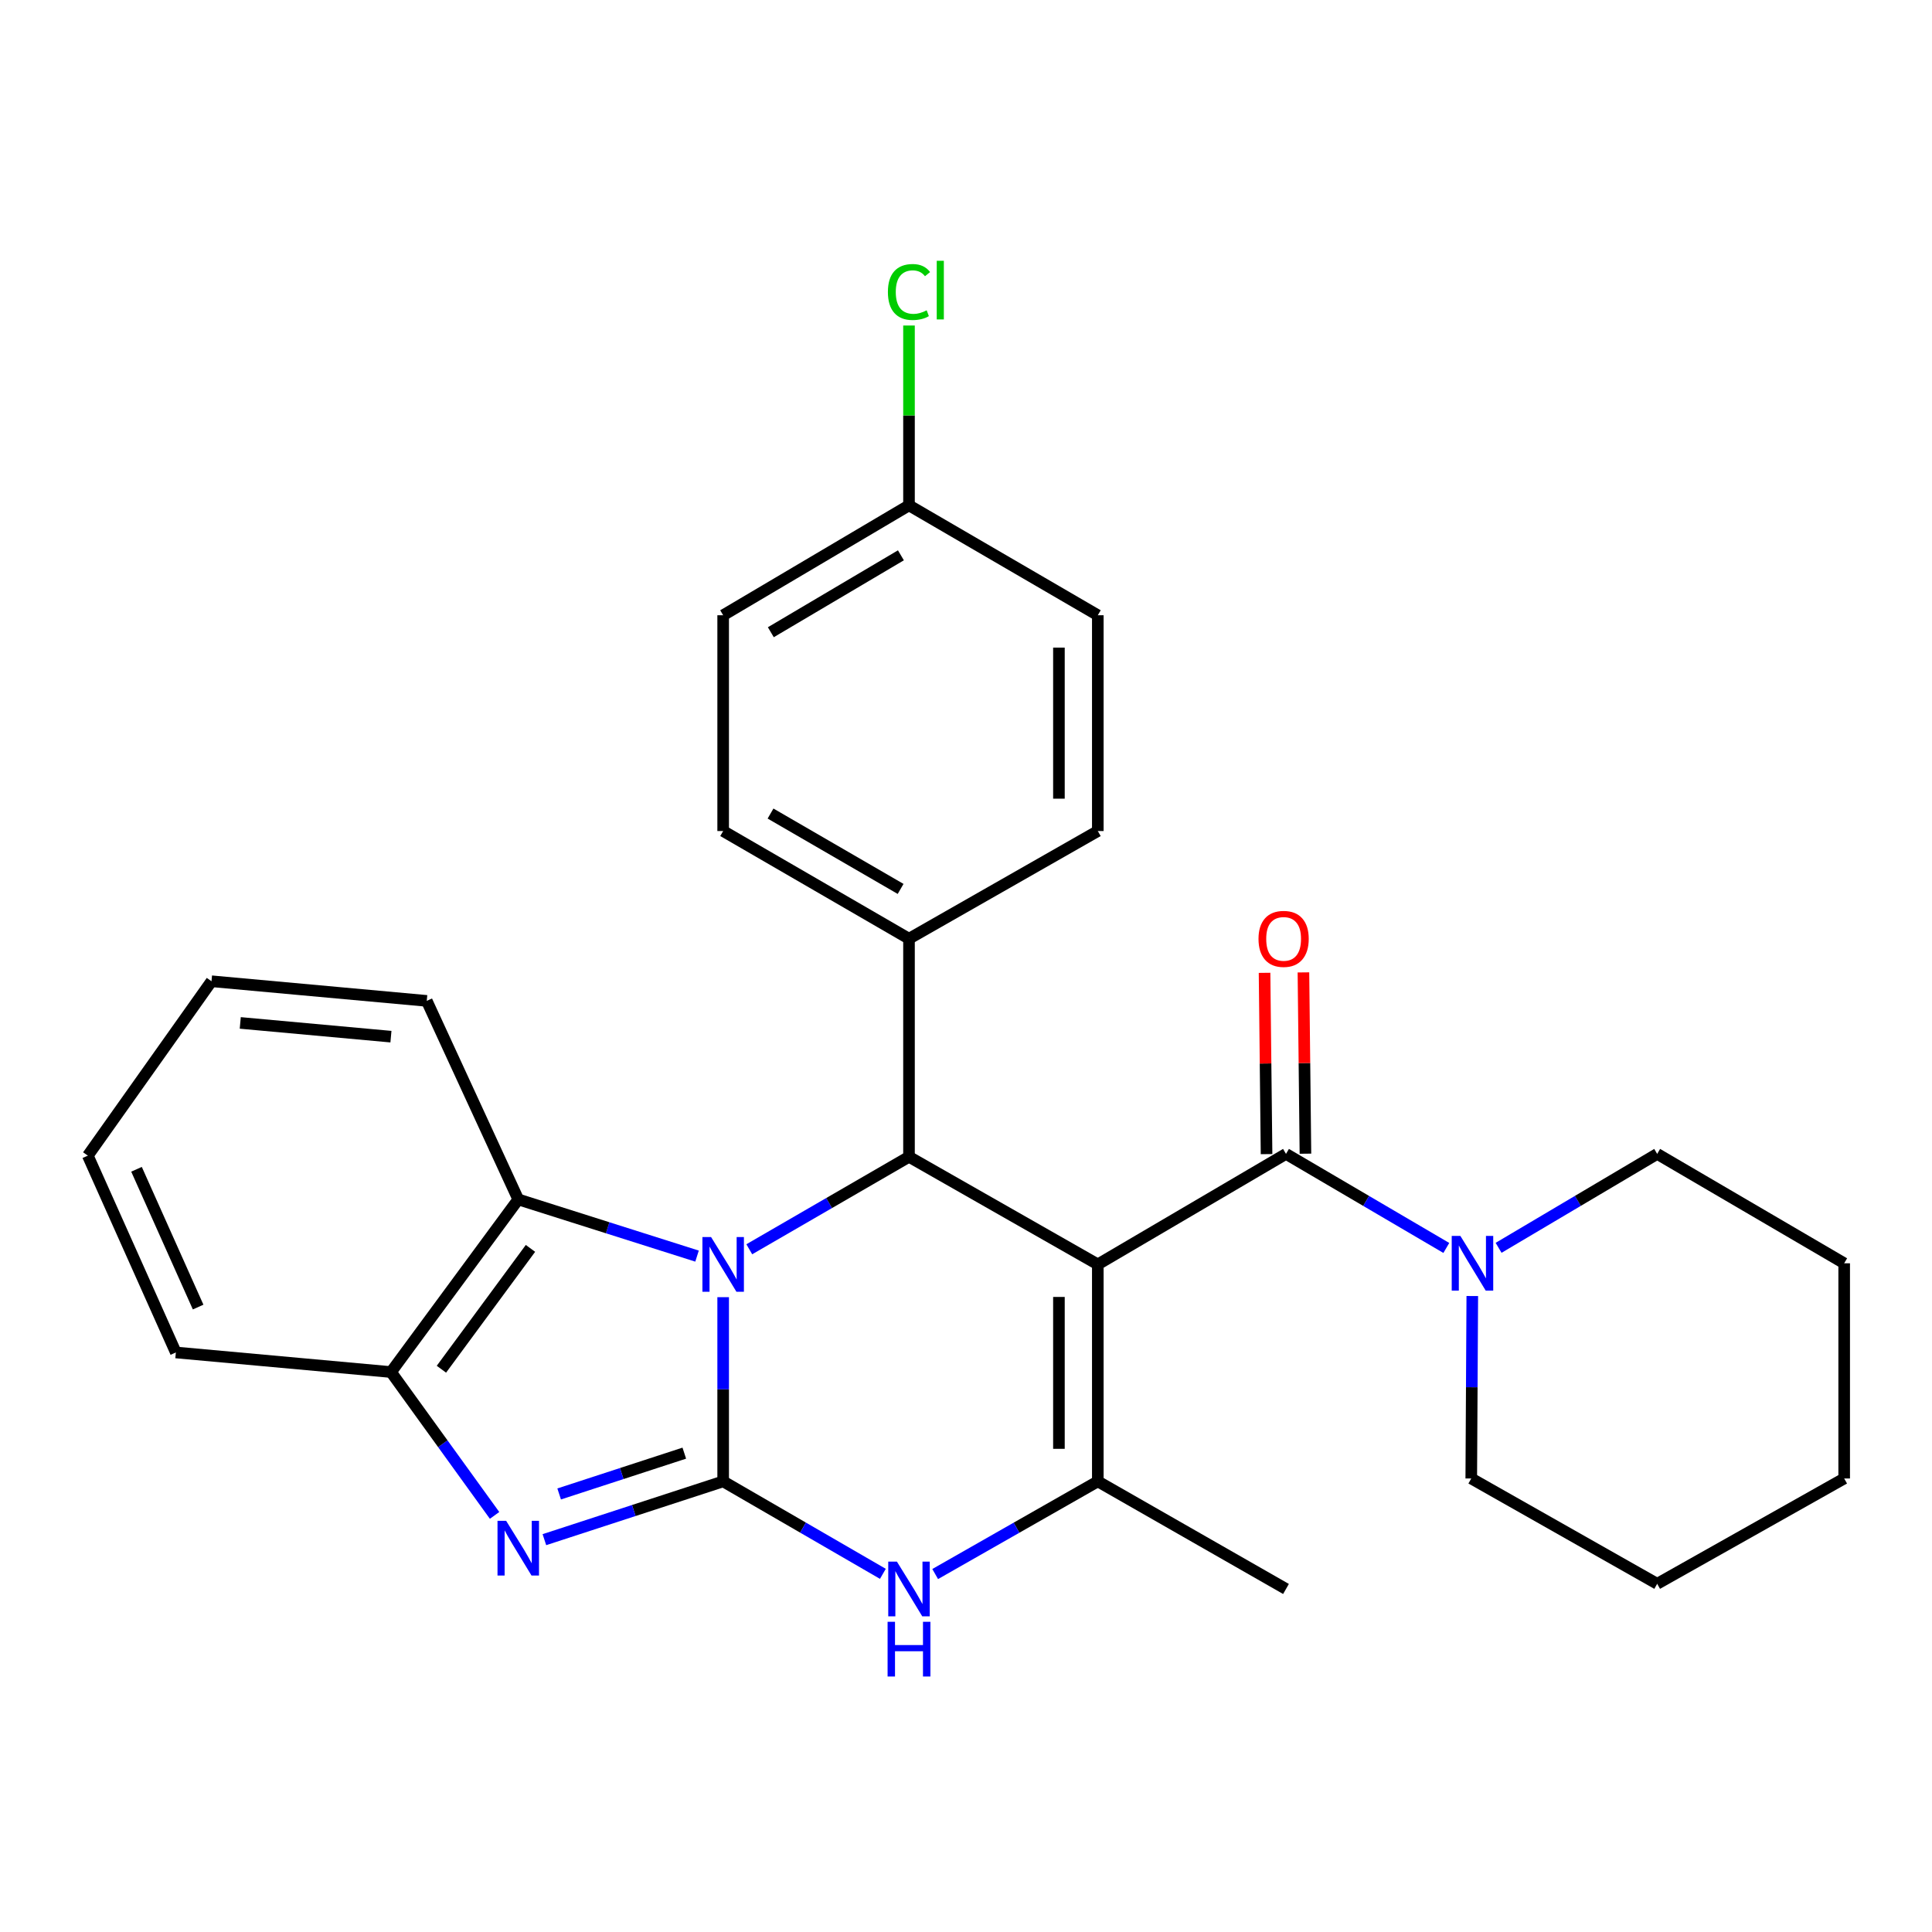<?xml version='1.0' encoding='iso-8859-1'?>
<svg version='1.1' baseProfile='full'
              xmlns='http://www.w3.org/2000/svg'
                      xmlns:rdkit='http://www.rdkit.org/xml'
                      xmlns:xlink='http://www.w3.org/1999/xlink'
                  xml:space='preserve'
width='1000px' height='1000px' viewBox='0 0 1000 1000'>
<!-- END OF HEADER -->
<rect style='opacity:1.0;fill:#FFFFFF;stroke:none' width='1000' height='1000' x='0' y='0'> </rect>
<path class='bond-2' d='M 568.224,654.448 L 470.495,598.758' style='fill:none;fill-rule:evenodd;stroke:#000000;stroke-width:6px;stroke-linecap:butt;stroke-linejoin:miter;stroke-opacity:1' />
<path class='bond-3' d='M 568.224,654.448 L 568.224,766.757' style='fill:none;fill-rule:evenodd;stroke:#000000;stroke-width:6px;stroke-linecap:butt;stroke-linejoin:miter;stroke-opacity:1' />
<path class='bond-3' d='M 548.099,671.294 L 548.099,749.91' style='fill:none;fill-rule:evenodd;stroke:#000000;stroke-width:6px;stroke-linecap:butt;stroke-linejoin:miter;stroke-opacity:1' />
<path class='bond-6' d='M 568.224,654.448 L 665.629,597.259' style='fill:none;fill-rule:evenodd;stroke:#000000;stroke-width:6px;stroke-linecap:butt;stroke-linejoin:miter;stroke-opacity:1' />
<path class='bond-0' d='M 374.308,766.757 L 415.642,790.688' style='fill:none;fill-rule:evenodd;stroke:#000000;stroke-width:6px;stroke-linecap:butt;stroke-linejoin:miter;stroke-opacity:1' />
<path class='bond-0' d='M 415.642,790.688 L 456.976,814.62' style='fill:none;fill-rule:evenodd;stroke:#0000FF;stroke-width:6px;stroke-linecap:butt;stroke-linejoin:miter;stroke-opacity:1' />
<path class='bond-4' d='M 374.308,766.757 L 328.043,781.842' style='fill:none;fill-rule:evenodd;stroke:#000000;stroke-width:6px;stroke-linecap:butt;stroke-linejoin:miter;stroke-opacity:1' />
<path class='bond-4' d='M 328.043,781.842 L 281.778,796.927' style='fill:none;fill-rule:evenodd;stroke:#0000FF;stroke-width:6px;stroke-linecap:butt;stroke-linejoin:miter;stroke-opacity:1' />
<path class='bond-4' d='M 354.19,752.149 L 321.805,762.708' style='fill:none;fill-rule:evenodd;stroke:#000000;stroke-width:6px;stroke-linecap:butt;stroke-linejoin:miter;stroke-opacity:1' />
<path class='bond-4' d='M 321.805,762.708 L 289.419,773.268' style='fill:none;fill-rule:evenodd;stroke:#0000FF;stroke-width:6px;stroke-linecap:butt;stroke-linejoin:miter;stroke-opacity:1' />
<path class='bond-28' d='M 374.308,766.757 L 374.308,719.086' style='fill:none;fill-rule:evenodd;stroke:#000000;stroke-width:6px;stroke-linecap:butt;stroke-linejoin:miter;stroke-opacity:1' />
<path class='bond-28' d='M 374.308,719.086 L 374.308,671.416' style='fill:none;fill-rule:evenodd;stroke:#0000FF;stroke-width:6px;stroke-linecap:butt;stroke-linejoin:miter;stroke-opacity:1' />
<path class='bond-1' d='M 387.827,646.621 L 429.161,622.689' style='fill:none;fill-rule:evenodd;stroke:#0000FF;stroke-width:6px;stroke-linecap:butt;stroke-linejoin:miter;stroke-opacity:1' />
<path class='bond-1' d='M 429.161,622.689 L 470.495,598.758' style='fill:none;fill-rule:evenodd;stroke:#000000;stroke-width:6px;stroke-linecap:butt;stroke-linejoin:miter;stroke-opacity:1' />
<path class='bond-7' d='M 360.787,650.16 L 314.518,635.489' style='fill:none;fill-rule:evenodd;stroke:#0000FF;stroke-width:6px;stroke-linecap:butt;stroke-linejoin:miter;stroke-opacity:1' />
<path class='bond-7' d='M 314.518,635.489 L 268.249,620.817' style='fill:none;fill-rule:evenodd;stroke:#000000;stroke-width:6px;stroke-linecap:butt;stroke-linejoin:miter;stroke-opacity:1' />
<path class='bond-10' d='M 470.495,598.758 L 470.495,485.879' style='fill:none;fill-rule:evenodd;stroke:#000000;stroke-width:6px;stroke-linecap:butt;stroke-linejoin:miter;stroke-opacity:1' />
<path class='bond-5' d='M 568.224,766.757 L 526.135,790.741' style='fill:none;fill-rule:evenodd;stroke:#000000;stroke-width:6px;stroke-linecap:butt;stroke-linejoin:miter;stroke-opacity:1' />
<path class='bond-5' d='M 526.135,790.741 L 484.047,814.724' style='fill:none;fill-rule:evenodd;stroke:#0000FF;stroke-width:6px;stroke-linecap:butt;stroke-linejoin:miter;stroke-opacity:1' />
<path class='bond-14' d='M 568.224,766.757 L 665.629,822.447' style='fill:none;fill-rule:evenodd;stroke:#000000;stroke-width:6px;stroke-linecap:butt;stroke-linejoin:miter;stroke-opacity:1' />
<path class='bond-30' d='M 255.99,784.367 L 229.193,747.269' style='fill:none;fill-rule:evenodd;stroke:#0000FF;stroke-width:6px;stroke-linecap:butt;stroke-linejoin:miter;stroke-opacity:1' />
<path class='bond-30' d='M 229.193,747.269 L 202.396,710.172' style='fill:none;fill-rule:evenodd;stroke:#000000;stroke-width:6px;stroke-linecap:butt;stroke-linejoin:miter;stroke-opacity:1' />
<path class='bond-9' d='M 665.629,597.259 L 707.121,621.598' style='fill:none;fill-rule:evenodd;stroke:#000000;stroke-width:6px;stroke-linecap:butt;stroke-linejoin:miter;stroke-opacity:1' />
<path class='bond-9' d='M 707.121,621.598 L 748.613,645.937' style='fill:none;fill-rule:evenodd;stroke:#0000FF;stroke-width:6px;stroke-linecap:butt;stroke-linejoin:miter;stroke-opacity:1' />
<path class='bond-11' d='M 675.691,597.148 L 675.173,550.23' style='fill:none;fill-rule:evenodd;stroke:#000000;stroke-width:6px;stroke-linecap:butt;stroke-linejoin:miter;stroke-opacity:1' />
<path class='bond-11' d='M 675.173,550.23 L 674.654,503.312' style='fill:none;fill-rule:evenodd;stroke:#FF0000;stroke-width:6px;stroke-linecap:butt;stroke-linejoin:miter;stroke-opacity:1' />
<path class='bond-11' d='M 655.567,597.371 L 655.049,550.453' style='fill:none;fill-rule:evenodd;stroke:#000000;stroke-width:6px;stroke-linecap:butt;stroke-linejoin:miter;stroke-opacity:1' />
<path class='bond-11' d='M 655.049,550.453 L 654.531,503.535' style='fill:none;fill-rule:evenodd;stroke:#FF0000;stroke-width:6px;stroke-linecap:butt;stroke-linejoin:miter;stroke-opacity:1' />
<path class='bond-8' d='M 268.249,620.817 L 202.396,710.172' style='fill:none;fill-rule:evenodd;stroke:#000000;stroke-width:6px;stroke-linecap:butt;stroke-linejoin:miter;stroke-opacity:1' />
<path class='bond-8' d='M 274.572,646.16 L 228.475,708.708' style='fill:none;fill-rule:evenodd;stroke:#000000;stroke-width:6px;stroke-linecap:butt;stroke-linejoin:miter;stroke-opacity:1' />
<path class='bond-21' d='M 268.249,620.817 L 220.889,518.056' style='fill:none;fill-rule:evenodd;stroke:#000000;stroke-width:6px;stroke-linecap:butt;stroke-linejoin:miter;stroke-opacity:1' />
<path class='bond-22' d='M 202.396,710.172 L 91.015,700.031' style='fill:none;fill-rule:evenodd;stroke:#000000;stroke-width:6px;stroke-linecap:butt;stroke-linejoin:miter;stroke-opacity:1' />
<path class='bond-19' d='M 775.668,645.872 L 816.712,621.566' style='fill:none;fill-rule:evenodd;stroke:#0000FF;stroke-width:6px;stroke-linecap:butt;stroke-linejoin:miter;stroke-opacity:1' />
<path class='bond-19' d='M 816.712,621.566 L 857.755,597.259' style='fill:none;fill-rule:evenodd;stroke:#000000;stroke-width:6px;stroke-linecap:butt;stroke-linejoin:miter;stroke-opacity:1' />
<path class='bond-20' d='M 762.055,670.822 L 761.79,718.04' style='fill:none;fill-rule:evenodd;stroke:#0000FF;stroke-width:6px;stroke-linecap:butt;stroke-linejoin:miter;stroke-opacity:1' />
<path class='bond-20' d='M 761.79,718.04 L 761.524,765.258' style='fill:none;fill-rule:evenodd;stroke:#000000;stroke-width:6px;stroke-linecap:butt;stroke-linejoin:miter;stroke-opacity:1' />
<path class='bond-12' d='M 470.495,485.879 L 374.308,430.144' style='fill:none;fill-rule:evenodd;stroke:#000000;stroke-width:6px;stroke-linecap:butt;stroke-linejoin:miter;stroke-opacity:1' />
<path class='bond-12' d='M 466.156,460.106 L 398.826,421.091' style='fill:none;fill-rule:evenodd;stroke:#000000;stroke-width:6px;stroke-linecap:butt;stroke-linejoin:miter;stroke-opacity:1' />
<path class='bond-13' d='M 470.495,485.879 L 568.224,430.144' style='fill:none;fill-rule:evenodd;stroke:#000000;stroke-width:6px;stroke-linecap:butt;stroke-linejoin:miter;stroke-opacity:1' />
<path class='bond-17' d='M 374.308,430.144 L 374.308,318.45' style='fill:none;fill-rule:evenodd;stroke:#000000;stroke-width:6px;stroke-linecap:butt;stroke-linejoin:miter;stroke-opacity:1' />
<path class='bond-16' d='M 568.224,430.144 L 568.224,318.45' style='fill:none;fill-rule:evenodd;stroke:#000000;stroke-width:6px;stroke-linecap:butt;stroke-linejoin:miter;stroke-opacity:1' />
<path class='bond-16' d='M 548.099,413.39 L 548.099,335.204' style='fill:none;fill-rule:evenodd;stroke:#000000;stroke-width:6px;stroke-linecap:butt;stroke-linejoin:miter;stroke-opacity:1' />
<path class='bond-15' d='M 470.495,261.574 L 568.224,318.45' style='fill:none;fill-rule:evenodd;stroke:#000000;stroke-width:6px;stroke-linecap:butt;stroke-linejoin:miter;stroke-opacity:1' />
<path class='bond-18' d='M 470.495,261.574 L 470.495,215.03' style='fill:none;fill-rule:evenodd;stroke:#000000;stroke-width:6px;stroke-linecap:butt;stroke-linejoin:miter;stroke-opacity:1' />
<path class='bond-18' d='M 470.495,215.03 L 470.495,168.486' style='fill:none;fill-rule:evenodd;stroke:#00CC00;stroke-width:6px;stroke-linecap:butt;stroke-linejoin:miter;stroke-opacity:1' />
<path class='bond-29' d='M 470.495,261.574 L 374.308,318.45' style='fill:none;fill-rule:evenodd;stroke:#000000;stroke-width:6px;stroke-linecap:butt;stroke-linejoin:miter;stroke-opacity:1' />
<path class='bond-29' d='M 466.31,287.429 L 398.979,327.242' style='fill:none;fill-rule:evenodd;stroke:#000000;stroke-width:6px;stroke-linecap:butt;stroke-linejoin:miter;stroke-opacity:1' />
<path class='bond-24' d='M 857.755,597.259 L 954.545,653.878' style='fill:none;fill-rule:evenodd;stroke:#000000;stroke-width:6px;stroke-linecap:butt;stroke-linejoin:miter;stroke-opacity:1' />
<path class='bond-23' d='M 761.524,765.258 L 857.755,819.775' style='fill:none;fill-rule:evenodd;stroke:#000000;stroke-width:6px;stroke-linecap:butt;stroke-linejoin:miter;stroke-opacity:1' />
<path class='bond-25' d='M 220.889,518.056 L 109.474,507.893' style='fill:none;fill-rule:evenodd;stroke:#000000;stroke-width:6px;stroke-linecap:butt;stroke-linejoin:miter;stroke-opacity:1' />
<path class='bond-25' d='M 202.348,536.574 L 124.358,529.46' style='fill:none;fill-rule:evenodd;stroke:#000000;stroke-width:6px;stroke-linecap:butt;stroke-linejoin:miter;stroke-opacity:1' />
<path class='bond-32' d='M 91.015,700.031 L 45.455,598.154' style='fill:none;fill-rule:evenodd;stroke:#000000;stroke-width:6px;stroke-linecap:butt;stroke-linejoin:miter;stroke-opacity:1' />
<path class='bond-32' d='M 102.553,676.534 L 70.66,605.22' style='fill:none;fill-rule:evenodd;stroke:#000000;stroke-width:6px;stroke-linecap:butt;stroke-linejoin:miter;stroke-opacity:1' />
<path class='bond-27' d='M 857.755,819.775 L 954.545,765.258' style='fill:none;fill-rule:evenodd;stroke:#000000;stroke-width:6px;stroke-linecap:butt;stroke-linejoin:miter;stroke-opacity:1' />
<path class='bond-31' d='M 954.545,653.878 L 954.545,765.258' style='fill:none;fill-rule:evenodd;stroke:#000000;stroke-width:6px;stroke-linecap:butt;stroke-linejoin:miter;stroke-opacity:1' />
<path class='bond-26' d='M 109.474,507.893 L 45.455,598.154' style='fill:none;fill-rule:evenodd;stroke:#000000;stroke-width:6px;stroke-linecap:butt;stroke-linejoin:miter;stroke-opacity:1' />
<path  class='atom-2' d='M 368.048 640.288
L 377.328 655.288
Q 378.248 656.768, 379.728 659.448
Q 381.208 662.128, 381.288 662.288
L 381.288 640.288
L 385.048 640.288
L 385.048 668.608
L 381.168 668.608
L 371.208 652.208
Q 370.048 650.288, 368.808 648.088
Q 367.608 645.888, 367.248 645.208
L 367.248 668.608
L 363.568 668.608
L 363.568 640.288
L 368.048 640.288
' fill='#0000FF'/>
<path  class='atom-5' d='M 261.989 787.178
L 271.269 802.178
Q 272.189 803.658, 273.669 806.338
Q 275.149 809.018, 275.229 809.178
L 275.229 787.178
L 278.989 787.178
L 278.989 815.498
L 275.109 815.498
L 265.149 799.098
Q 263.989 797.178, 262.749 794.978
Q 261.549 792.778, 261.189 792.098
L 261.189 815.498
L 257.509 815.498
L 257.509 787.178
L 261.989 787.178
' fill='#0000FF'/>
<path  class='atom-6' d='M 464.235 808.287
L 473.515 823.287
Q 474.435 824.767, 475.915 827.447
Q 477.395 830.127, 477.475 830.287
L 477.475 808.287
L 481.235 808.287
L 481.235 836.607
L 477.355 836.607
L 467.395 820.207
Q 466.235 818.287, 464.995 816.087
Q 463.795 813.887, 463.435 813.207
L 463.435 836.607
L 459.755 836.607
L 459.755 808.287
L 464.235 808.287
' fill='#0000FF'/>
<path  class='atom-6' d='M 459.415 839.439
L 463.255 839.439
L 463.255 851.479
L 477.735 851.479
L 477.735 839.439
L 481.575 839.439
L 481.575 867.759
L 477.735 867.759
L 477.735 854.679
L 463.255 854.679
L 463.255 867.759
L 459.415 867.759
L 459.415 839.439
' fill='#0000FF'/>
<path  class='atom-10' d='M 755.89 639.718
L 765.17 654.718
Q 766.09 656.198, 767.57 658.878
Q 769.05 661.558, 769.13 661.718
L 769.13 639.718
L 772.89 639.718
L 772.89 668.038
L 769.01 668.038
L 759.05 651.638
Q 757.89 649.718, 756.65 647.518
Q 755.45 645.318, 755.09 644.638
L 755.09 668.038
L 751.41 668.038
L 751.41 639.718
L 755.89 639.718
' fill='#0000FF'/>
<path  class='atom-12' d='M 651.399 485.959
Q 651.399 479.159, 654.759 475.359
Q 658.119 471.559, 664.399 471.559
Q 670.679 471.559, 674.039 475.359
Q 677.399 479.159, 677.399 485.959
Q 677.399 492.839, 673.999 496.759
Q 670.599 500.639, 664.399 500.639
Q 658.159 500.639, 654.759 496.759
Q 651.399 492.879, 651.399 485.959
M 664.399 497.439
Q 668.719 497.439, 671.039 494.559
Q 673.399 491.639, 673.399 485.959
Q 673.399 480.399, 671.039 477.599
Q 668.719 474.759, 664.399 474.759
Q 660.079 474.759, 657.719 477.559
Q 655.399 480.359, 655.399 485.959
Q 655.399 491.679, 657.719 494.559
Q 660.079 497.439, 664.399 497.439
' fill='#FF0000'/>
<path  class='atom-19' d='M 459.575 151.14
Q 459.575 144.1, 462.855 140.42
Q 466.175 136.7, 472.455 136.7
Q 478.295 136.7, 481.415 140.82
L 478.775 142.98
Q 476.495 139.98, 472.455 139.98
Q 468.175 139.98, 465.895 142.86
Q 463.655 145.7, 463.655 151.14
Q 463.655 156.74, 465.975 159.62
Q 468.335 162.5, 472.895 162.5
Q 476.015 162.5, 479.655 160.62
L 480.775 163.62
Q 479.295 164.58, 477.055 165.14
Q 474.815 165.7, 472.335 165.7
Q 466.175 165.7, 462.855 161.94
Q 459.575 158.18, 459.575 151.14
' fill='#00CC00'/>
<path  class='atom-19' d='M 484.855 134.98
L 488.535 134.98
L 488.535 165.34
L 484.855 165.34
L 484.855 134.98
' fill='#00CC00'/>
</svg>
